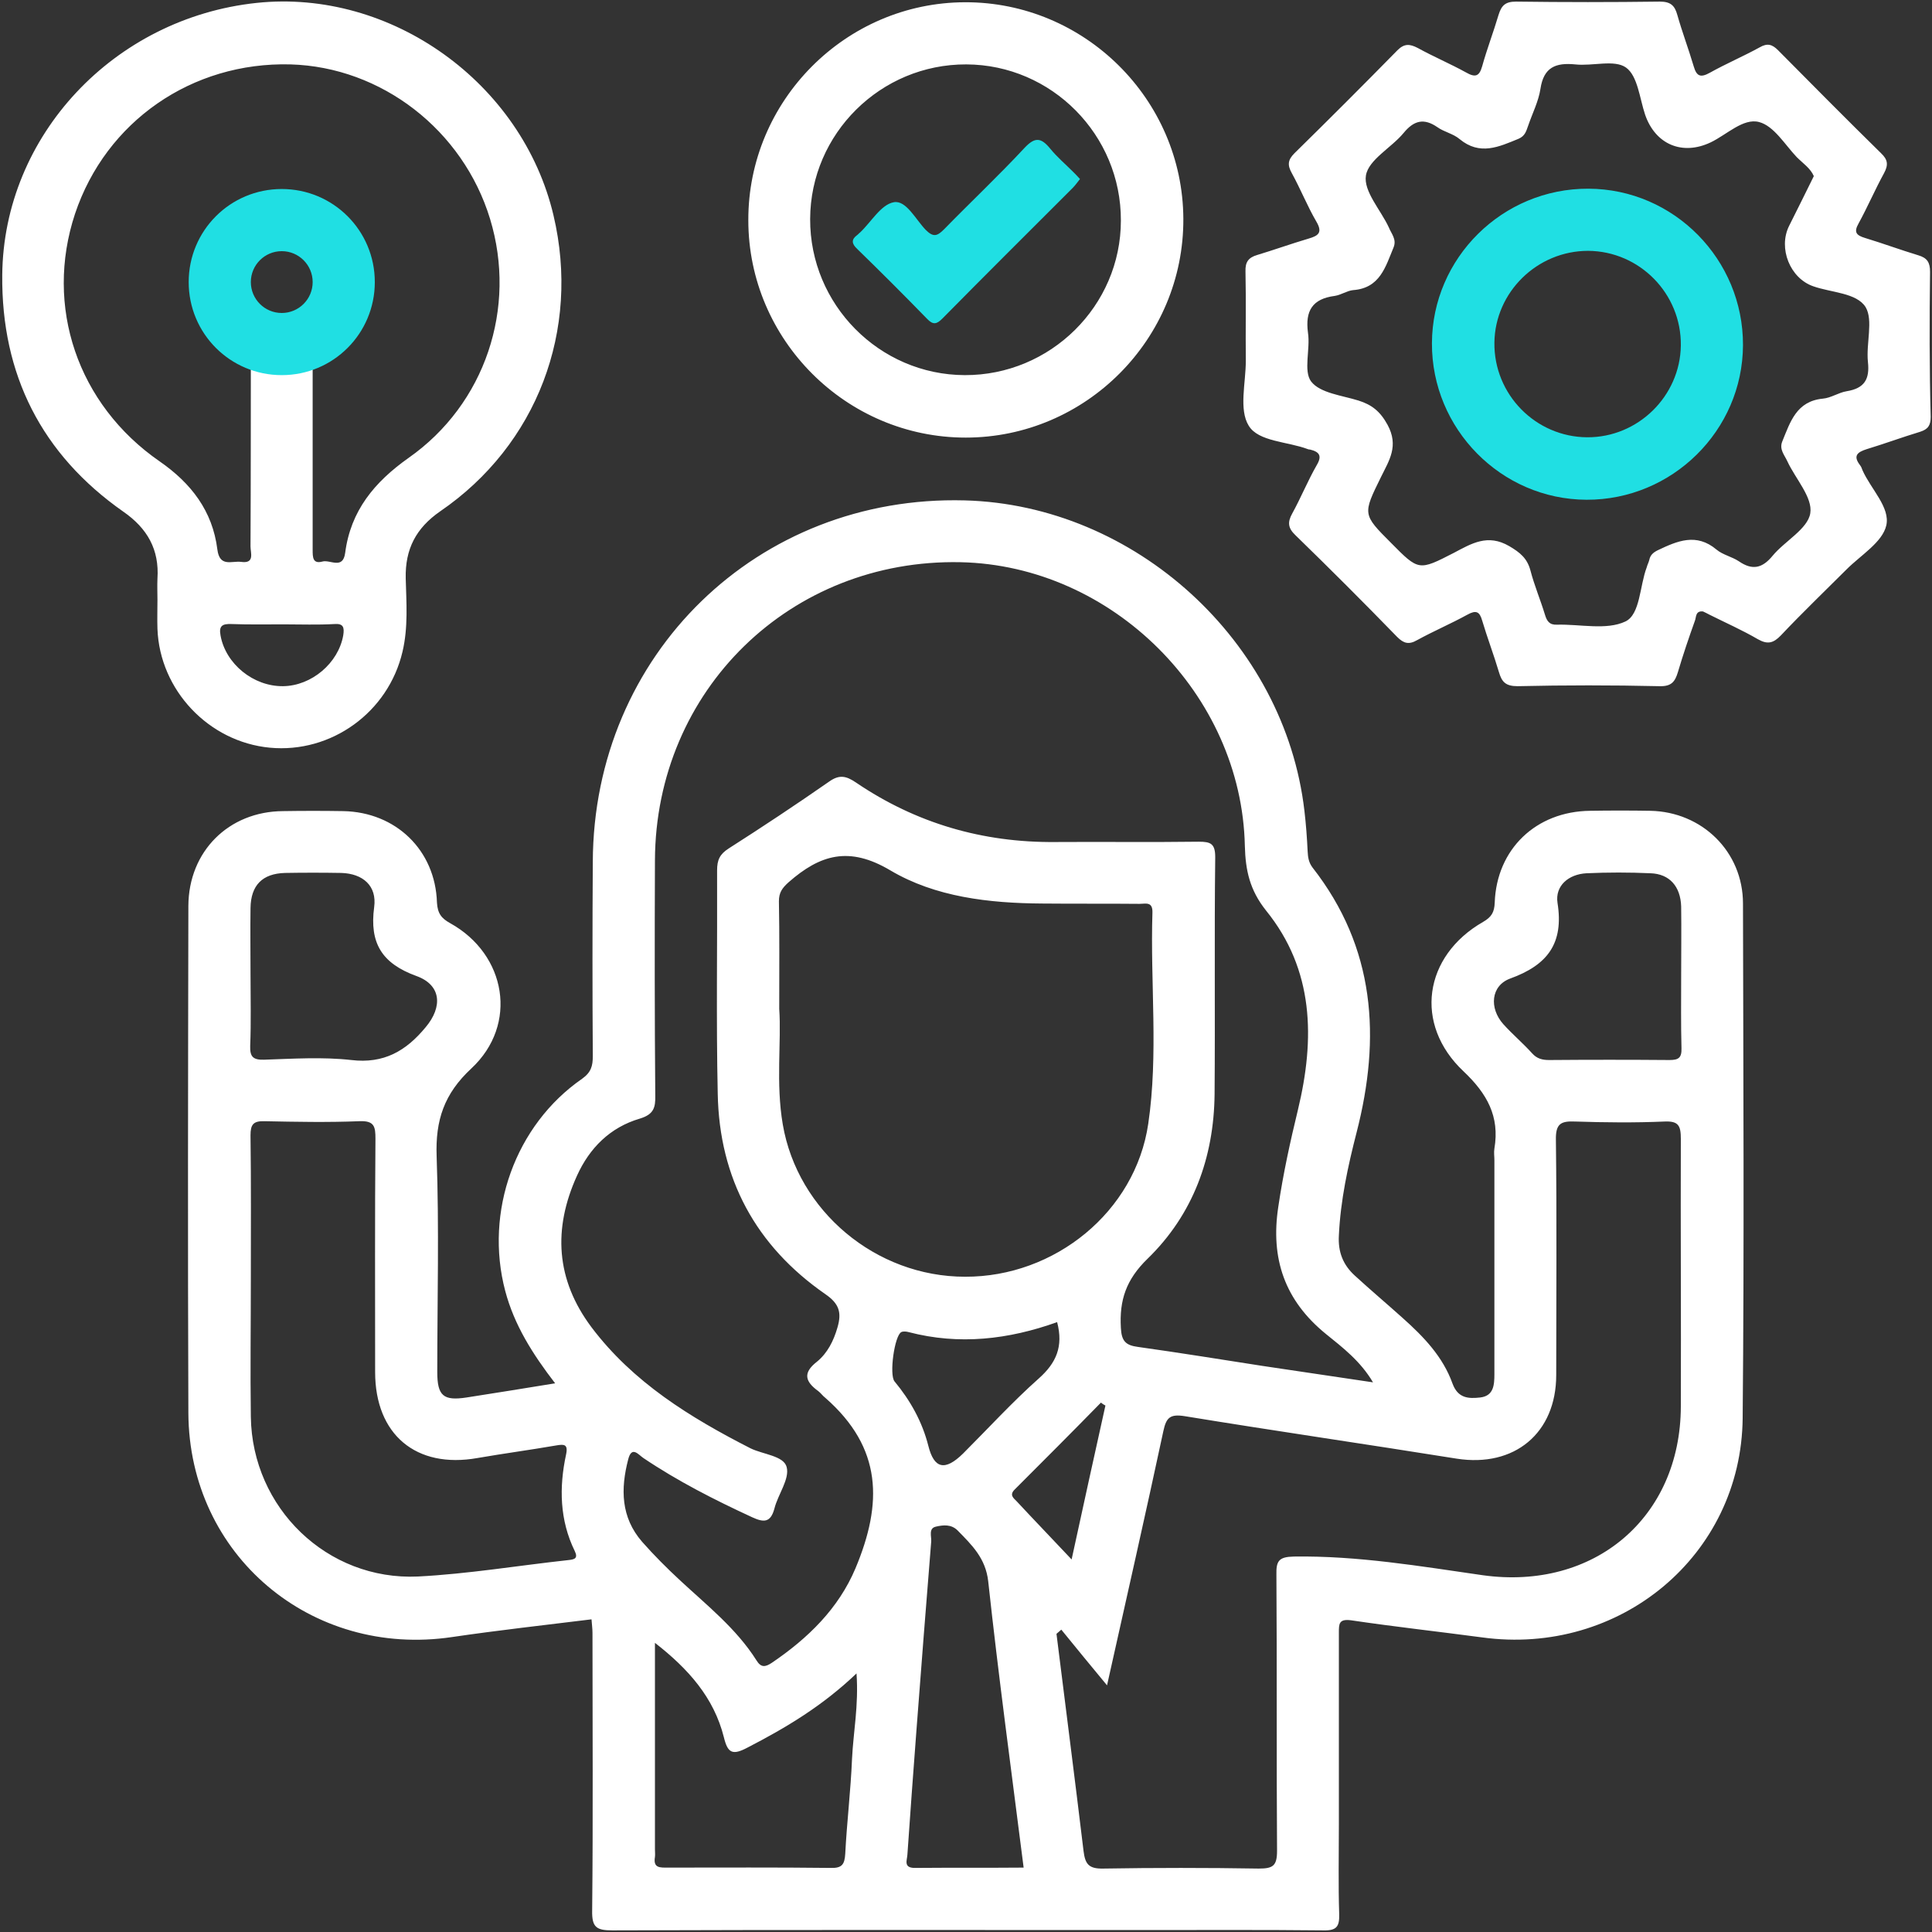<svg version="1.2" xmlns="http://www.w3.org/2000/svg" viewBox="0 0 600 600" width="600" height="600">
	<rect x="0" y="0" width="600" height="600" fill="#333333" stroke="none"/>
	<title>competence-01-svg</title>
	<style>
		.s0 { fill: #ffffff } 
		.s1 { fill: #20dfe3 } 
	</style>
	<path id="Layer" fill-rule="evenodd" class="s0" d="m541.2 440.4c-0.4 42.7-38.2 74-81 68.1-13.5-1.8-27.1-3.3-40.6-5.3-3.8-0.5-3.8 1.1-3.8 3.8q0 29.9 0 59.7c0 9.3-0.2 18.6 0.1 27.8 0.1 3.8-0.8 5.1-4.9 5-18.7-0.2-37.4-0.1-56.1-0.1-54.9 0-109.8-0.1-164.7 0.1-4.9 0-6.4-0.9-6.3-6.1 0.3-28.8 0.1-57.5 0.1-86.3 0-1.3-0.2-2.7-0.3-4.2-14.6 1.8-29 3.4-43.3 5.5-43.7 6.5-81.7-25.4-81.9-69.6-0.2-52.5-0.1-105 0-157.5 0.1-16.9 12.5-29.3 29.4-29.4 6.2-0.1 12.5-0.1 18.7 0 16.3 0.3 28.6 12.1 29.1 28.4 0.2 3.4 1.4 4.9 4.1 6.4 17.5 9.7 21.2 31.5 6.6 45.1-8.5 7.9-11.2 16.1-10.8 27.3 0.8 22.3 0.2 44.7 0.2 67 0 7.4 1.9 9 9.1 7.9 8.9-1.4 17.8-2.8 27.5-4.4-7-9.1-12.7-18.1-15.5-28.7-6.5-24.6 3.1-51.5 23.9-65.9 2.8-2 3.3-4 3.3-7q-0.2-30.1 0-60.3c0.2-64.5 51.2-114 115.5-112.3 52.9 1.4 99.4 43.8 105.5 96.4 0.5 4.2 0.8 8.4 1 12.6 0.1 1.8 0.3 3.4 1.5 5 19.5 24.9 21.3 52.8 13.7 82.3-2.7 10.5-5 21.1-5.5 32-0.3 5.1 1.3 9.1 4.9 12.4 4.9 4.5 10 8.8 14.9 13.2 6.5 5.8 12.5 12 15.5 20.4 1.7 4.6 5 4.7 8.6 4.3 4.2-0.5 4.4-3.9 4.4-7.3 0-22.1 0-44.3 0-66.4 0-1.2-0.2-2.4 0-3.6 1.7-10-2.3-17.1-9.6-24-15.5-14.6-12.4-35.8 6.1-46.4 2.6-1.5 3.5-3 3.6-6 0.6-16.6 12.8-28.3 29.6-28.5 6.2-0.1 12.5-0.1 18.7 0 16.1 0.3 28.8 12.7 28.8 28.8 0.1 53.3 0.4 106.6-0.1 159.8zm-74.3-122.3c2.8 3.1 6.1 5.9 8.9 9 1.5 1.7 3.2 2.1 5.3 2.1 12.5-0.1 25-0.1 37.4 0 2.8 0 3.8-0.7 3.7-3.7-0.2-7.4-0.1-14.9-0.1-22.3 0-7.2 0.1-14.5 0-21.7-0.2-6.2-3.6-10.1-9.5-10.3-6.6-0.3-13.3-0.3-19.9 0-5.6 0.3-9.8 3.9-9 9.2 2 12.6-3.1 19.3-14.7 23.5-6 2.2-6.6 9.2-2.1 14.2zm-389.2 6.7c-0.1 3.3 0.8 4.4 4.3 4.3 9-0.3 18.2-0.9 27.1 0.1 10.1 1.2 17-2.8 23.1-10.2 5.3-6.3 4.9-13.1-2.9-15.9-10.7-3.9-14.6-10.2-13.1-21.4 0.9-6.6-3.5-10.4-10.2-10.6-5.9-0.1-11.7-0.1-17.5 0-7 0.2-10.6 3.8-10.7 10.9-0.1 6.8 0 13.7 0 20.5 0 7.4 0.2 14.8-0.1 22.3zm100.8 156.9c-4.7-9.6-4.9-19.8-2.7-30 0.7-3.3-0.7-3.2-3.1-2.8-8.1 1.4-16.3 2.5-24.4 3.9-19.1 3.4-31.8-7.3-31.8-26.7 0-24.2-0.1-48.3 0.1-72.4 0-3.8-0.3-5.7-5-5.5-9.8 0.4-19.7 0.2-29.5 0-3.5-0.1-4.3 1.1-4.3 4.4 0.2 14.8 0.1 29.7 0.1 44.6 0 14.3-0.2 28.5 0 42.8 0.4 28.3 23.7 50.9 51.9 49.6 15.6-0.8 31.1-3.4 46.7-5.1 1.9-0.2 3.1-0.5 2-2.8zm87.5 38c-10.7 10.2-22 16.9-33.8 23-4.7 2.5-6.2 1.8-7.4-3.2-3.1-12.3-11-21.2-21.4-29.3 0 22 0 43 0 64.1 0 0.8 0.1 1.6 0 2.4-0.6 3.5 1.6 3.3 4 3.3 16.8 0 33.7-0.1 50.6 0.1 3.5 0.1 4.3-1.1 4.5-4.4 0.5-9.8 1.7-19.6 2.1-29.4 0.4-8.4 2.1-16.6 1.4-26.6zm-9.7-85.6c-0.8-0.6-1.4-1.5-2.2-2.1-4-2.9-4.9-5.6-0.4-9.1 3.3-2.7 5.2-6.5 6.4-10.7 1.3-4.5 0.6-7.3-3.8-10.3-21.6-15-32.9-35.9-33.4-62.2-0.5-23.1-0.1-46.3-0.2-69.4 0-3.2 0.8-5 3.6-6.8 10.5-6.7 20.9-13.6 31.1-20.7 3.2-2.3 5.3-1.9 8.4 0.2 18.7 12.7 39.4 18.7 61.9 18.5 14.8-0.1 29.7 0.1 44.6-0.1 3.7 0 5.1 0.6 5.1 4.8-0.3 24.5 0 49.1-0.2 73.6-0.2 19.7-6.7 37.4-20.8 51.1-6.7 6.5-8.8 12.9-8.3 21.5 0.2 4.1 1.5 5.4 5.3 5.9 12.9 1.8 25.8 3.9 38.7 5.9 11.4 1.7 22.9 3.4 34.3 5.1-3.9-6.6-9.4-10.8-14.6-15-12.8-10.4-17.3-23.4-14.8-39.6 1.5-10.2 3.7-20.2 6.1-30.1 5.3-22 5-43.4-9.9-61.8-5.1-6.4-6.4-12.5-6.6-20.1-1-47.1-41.2-87.1-88.3-88.1-52.8-1.1-94.7 39.7-94.9 92.6-0.1 24.3-0.1 48.7 0.1 73 0.1 3.8-0.5 5.9-4.8 7.2-9.2 2.7-15.6 9.1-19.5 17.7-7.5 16.5-6.6 32.3 4.5 47.1 12.9 17.1 30.6 28 49.4 37.6 3.9 1.9 10.3 2.3 11.2 5.8 1 3.7-2.7 8.5-3.8 12.9-1.2 4.5-3.4 4.3-6.9 2.7-11.7-5.4-23.1-11.2-33.8-18.4-1.5-1-3.6-3.9-4.7 0.4-2.4 9.2-2.3 18 4.3 25.6 3.7 4.2 7.7 8.2 11.8 12 8.4 7.8 17.5 15 23.7 24.8 1.4 2.3 2.7 2.2 4.8 0.8 11.2-7.6 20.7-16.8 26-29.4 8.4-20.1 8.4-37.3-9.4-52.9zm43.4-37.6c27.9 0.1 52.9-20.2 56.9-47.5 3.2-21.7 0.6-43.7 1.3-65.6 0.1-3.5-2.1-2.7-4-2.7-10.1-0.1-20.1 0-30.2-0.1-16.5-0.1-33.2-2-47.2-10.3-12.8-7.6-21.8-4.9-31.6 3.7-2 1.8-3 3.2-3 5.9 0.2 10.3 0.1 20.5 0.1 33.4 0.7 10.2-1.1 23.1 1.1 35.9 4.6 26.9 28.9 47.3 56.6 47.3zm42.2 39.1c-8.9 9.1-17.9 18.1-26.9 27.1-1.5 1.6-0.3 2.5 0.7 3.5 5.3 5.7 10.7 11.3 17.1 18.1 3.8-17.4 7.1-32.6 10.5-47.8-0.4-0.2-0.9-0.5-1.4-0.9zm-64.1-6.6c4.9 5.9 8.6 12.5 10.5 20 1.8 7.2 5.2 7.9 10.8 2.4 7.8-7.8 15.3-16 23.5-23.3 5.4-4.8 7.7-9.9 5.7-17.5-15.1 5.4-30.4 7.2-46.1 3.1-0.7-0.2-1.7-0.3-2.3 0-2.1 1.1-3.8 13.2-2.1 15.3zm40.1 151c-3.8-30-7.8-59.4-11-88.9-0.8-7.2-5.1-11.3-9.5-15.8-2-2-4.5-1.7-6.7-1.2-2.4 0.5-1.4 3-1.5 4.6-1.6 19.6-3.1 39.2-4.6 58.8-1 12.9-1.9 25.7-2.8 38.5-0.1 1.7-1.3 4.1 2.3 4.1 11.2-0.1 22.4 0 33.8-0.1zm204.1-226.3c0-4.1-0.7-5.6-5.1-5.4-9.2 0.4-18.5 0.3-27.7 0-4.5-0.2-6.1 0.7-6 5.7 0.3 24.3 0.1 48.7 0.1 73 0 18.1-13 28.8-30.9 26-28.1-4.5-56.4-8.6-84.5-13.2-4.5-0.7-5.7 0.4-6.6 4.6-5.5 25.7-11.3 51.2-17.5 79-5.4-6.5-9.8-11.9-14.2-17.3-0.5 0.4-1 0.9-1.5 1.3 2.8 22.5 5.7 44.9 8.4 67.4 0.5 4 1.5 5.6 6.1 5.5q24.1-0.4 48.3 0c4.4 0 5.7-0.8 5.7-5.5-0.2-28.6 0-57.1-0.2-85.7-0.1-4.3 0.7-5.6 5.4-5.7 19.8-0.3 39.2 3 58.7 5.8 34.5 4.8 61.4-17.8 61.5-52.4 0.1-27.7-0.1-55.5 0-83.1zm-385.3-194.9c-7.5 5.2-10.9 11.7-10.7 20.8 0.2 7.6 0.8 15.2-1 22.8-4.4 18.8-22.1 31.6-41.2 29.8-19-1.8-34.2-17.9-34.9-36.9-0.1-3 0-6 0-9 0-2.2-0.1-4.4 0-6.6 0.6-9-3.1-15.6-10.6-20.8-25.4-17.8-37.9-42.6-37.6-73.5 0.4-43.3 34.7-79.8 79-84.5 41.7-4.4 82.5 24.8 92.2 66 8.4 35.6-5.1 71.3-35.2 91.9zm-32.8 35c-5.3 0.3-10.5 0.1-15.7 0.1-5.5 0-10.9 0.1-16.3-0.1-2.8-0.1-4 0.5-3.4 3.6 1.6 8.8 10.2 15.8 19.4 15.7 8.9-0.1 17.2-7.2 18.7-15.8 0.4-2.5 0-3.7-2.7-3.5zm48.3-125.8c-8.4-27.6-33.7-47.2-62-48-30.6-0.8-57.3 17.7-66.9 46.4-9.5 28.7 0.7 59.2 26.3 76.9 9.8 6.8 16.4 15.4 17.9 27.3 0.7 5.7 4.5 3.5 7.4 3.9 4.3 0.6 2.9-2.8 2.9-4.8 0.1-16.7 0.1-56.2 0.1-56.2h19.2c0 0 0 22.4 0 30.8 0 8.8 0 17.7 0 26.5 0 2.2 0 4.4 3 3.6 2.4-0.7 6.4 2.6 7.1-2.7 1.7-13.1 9.1-22 19.7-29.5 23.8-16.7 33.7-46.6 25.3-74.2zm447.4 61.4c0 2.7-0.8 3.9-3.3 4.7-5.6 1.7-11 3.7-16.6 5.4-2.8 0.9-4.3 2-2.1 4.9 0.4 0.5 0.6 1 0.8 1.6 2.6 5.9 8.7 11.6 7.4 17.2-1.2 5.2-7.9 9.2-12.3 13.6-6.8 6.8-13.8 13.5-20.4 20.5-2.4 2.5-4.2 2.9-7.2 1.2-4.8-2.8-10-5.1-15-7.6-0.7-0.4-1.4-0.7-2-1-2.4-0.3-2.1 1.8-2.5 2.8-1.9 5.3-3.7 10.6-5.3 16-0.9 3-2 4.5-5.7 4.4q-22.1-0.5-44.1 0c-3.7 0-4.9-1.3-5.8-4.4-1.6-5.4-3.6-10.6-5.2-16-0.8-2.8-1.9-3.3-4.6-1.8-5.1 2.8-10.5 5.1-15.6 7.9-2.6 1.5-4.2 1-6.2-1-10.4-10.7-20.9-21.2-31.6-31.6-2.3-2.2-2.5-4-1-6.7 2.7-4.9 4.8-10.1 7.6-15 1.8-3 0.8-4.2-2.1-4.9-0.2 0-0.4 0-0.6-0.1-6.3-2.4-15.4-2.3-18.4-7.3-3.1-5-0.9-13.3-0.9-20.1-0.1-9.3 0.1-18.6-0.1-27.8-0.1-2.9 0.9-4.3 3.6-5.1 5.3-1.6 10.6-3.5 16-5.1 3.1-0.9 4.4-1.9 2.4-5.3-2.8-4.8-4.9-10.1-7.6-15-1.4-2.5-1.3-4.1 0.8-6.2 10.8-10.6 21.4-21.2 32-32 2.1-2.1 3.8-2 6.3-0.7 4.9 2.7 10.1 4.9 15 7.6 2.8 1.6 4.1 1.3 5-1.9 1.5-5.4 3.5-10.6 5.1-16 0.9-2.9 2.1-4.1 5.4-4.1q22.3 0.3 44.7 0c3.3 0 4.6 1.2 5.4 4.1 1.5 5.3 3.5 10.6 5.1 16 0.9 3.1 2.1 3.6 5 2 5-2.8 10.4-5.1 15.5-7.9 2.4-1.4 3.9-0.9 5.7 0.9 10.6 10.7 21.2 21.4 32 32 2.1 2 2.3 3.6 0.9 6.2-2.8 5.1-5.1 10.5-7.9 15.6-1.6 2.8-0.6 3.7 2 4.5 5.6 1.7 11 3.7 16.6 5.4 2.7 0.8 3.6 2.2 3.6 5.1-0.2 15.1-0.2 30.2 0.2 45zm-20.2-34c-2.8-4.5-10.7-4.5-16.3-6.5-7.2-2.5-10.9-11.8-7.5-18.7 2.5-5 5-10 7.7-15.5-1-2.4-3.4-4-5.3-5.9-3.7-3.9-7.1-9.7-11.7-10.9-4.9-1.3-10 3.9-15 6.3-8.8 4.2-17.2 0.7-20.4-8.6-1.7-5.1-2.3-12-5.9-14.6-3.6-2.6-10.4-0.4-15.8-1-6.1-0.6-9.8 0.9-10.8 7.6-0.6 3.9-2.5 7.6-3.8 11.4-0.6 1.6-0.9 3.2-3 4.1-6.1 2.5-12 5.3-18.3 0.1-2-1.7-4.8-2.2-6.9-3.7-4.2-2.9-7.3-2.1-10.5 1.8-3.8 4.6-10.9 8.3-11.7 13.2-0.8 4.9 4.6 10.7 7.1 16.1 0.8 2 2.5 3.7 1.5 6.2-2.5 6-4.2 12.7-12.6 13.3-1.9 0.2-3.7 1.5-5.7 1.8-6.9 0.9-9.2 4.6-8.3 11.4 0.8 5.1-1.5 11.9 1 15.2 2.8 3.6 9.6 4.3 14.7 5.9 4.1 1.3 6.7 3.3 9 7.5 3.6 6.6 0.5 11.1-2 16.2-5.7 11.6-5.8 11.6 3.1 20.5 8.6 8.7 8.6 8.7 19.5 3.1 5.5-2.9 10.5-6 17.2-2.1 3.4 2 5.6 3.8 6.6 7.6 1.2 4.6 3.1 9.1 4.5 13.7 0.6 2 1.4 3.2 3.7 3.1 7.2-0.2 15.4 1.8 21.3-1 4.6-2.2 4.4-11 6.6-16.8 0.2-0.8 0.6-1.5 0.8-2.3 0.3-1.5 1.2-2.3 2.6-3 6.1-2.9 12-5.5 18.3-0.2 1.9 1.6 4.8 2.2 6.9 3.6 4.2 2.9 7.3 2.2 10.5-1.7 3.8-4.6 10.9-8.3 11.7-13.2 0.8-4.9-4.6-10.7-7.1-16.1-0.9-2-2.6-3.7-1.6-6.2 2.5-6.1 4.4-12.5 12.6-13.3 2.5-0.2 4.9-1.9 7.4-2.3 5.5-0.9 7.2-3.7 6.6-9.1-0.6-5.8 1.7-12.9-0.7-17zm-211.9-27.5c0.2 37.4-30.3 68-67.6 68-37.1 0-67.5-30.4-67.5-67.5-0.1-37.1 30.2-67.6 67.3-67.7 37.1-0.1 67.6 30.1 67.8 67.2zm-19.4 0.6c0.1-26.6-21.5-48.4-48-48.5-26.6-0.1-48.4 21.5-48.5 48-0.1 26.6 21.5 48.4 48 48.5 26.6 0.1 48.5-21.5 48.5-48z"/>
	<path id="Layer" fill-rule="evenodd" class="s1" d="m335.4 55.6c-0.8 1-1.5 2-2.3 2.8-13.5 13.5-27 26.9-40.4 40.5-1.8 1.8-2.9 2.1-4.8 0.1-7.1-7.3-14.4-14.6-21.7-21.7-1.7-1.6-1.9-2.9 0-4.3 0.3-0.2 0.6-0.6 0.9-0.8 3.5-3.3 6.5-8.7 10.5-9.4 3.8-0.7 6.8 5.4 9.9 8.6 2.4 2.4 3.6 1.9 5.7-0.2 8.3-8.5 16.9-16.6 25-25.3 3.2-3.4 5.1-3.2 7.9 0.2 2.1 2.6 4.8 4.9 7.2 7.3 0.6 0.6 1.3 1.3 2.1 2.2zm205.9 51.6c-0.1 26.5-22 48.1-48.6 48-26.5-0.1-48.1-22-48-48.6 0.1-26.5 21.9-48.1 48.6-48 26.6 0.1 48.1 22 48 48.6zm-19.3 0.1c0.2-16.1-12.8-29.3-28.8-29.4-15.8 0-28.9 12.8-29.1 28.5-0.2 16.1 12.8 29.3 28.8 29.4 15.8 0.1 28.9-12.8 29.1-28.5zm-405.6-19.7c0 16-12.9 28.9-28.9 28.9-16 0-28.9-12.9-28.9-28.9 0-16 12.9-28.9 28.9-28.9 16 0 28.9 12.9 28.9 28.9zm-19.3 0c0-5.3-4.3-9.6-9.6-9.6-5.3 0-9.6 4.3-9.6 9.6 0 5.3 4.3 9.6 9.6 9.6 5.3 0 9.6-4.3 9.6-9.6z"/>
</svg>